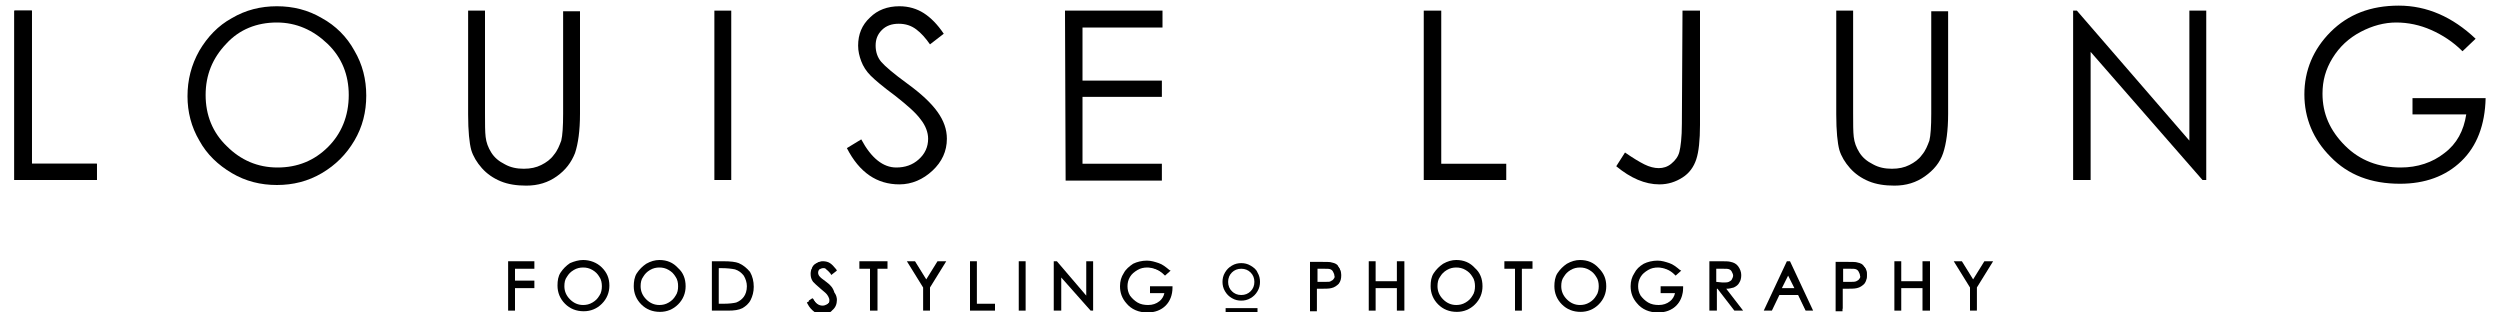 <?xml version="1.0" encoding="utf-8"?>
<!-- Generator: Adobe Illustrator 19.0.0, SVG Export Plug-In . SVG Version: 6.00 Build 0)  -->
<svg version="1.1" id="Layer_1" xmlns="http://www.w3.org/2000/svg" xmlns:xlink="http://www.w3.org/1999/xlink" x="0px" y="0px"
	 viewBox="-366 825.8 400 50" style="enable-background:new -366 825.8 400 50;" xml:space="preserve">
<g>
	<path d="M-363.7,827.5h2.8V852h10.4v2.6h-13.2V827.5z"/>
	<path d="M-363.7,827.5h2.8V852h10.4v2.6h-13.2V827.5z"/>
	<path d="M-336,841.2c0-2.6,0.6-5,1.9-7.3c1.3-2.2,3-4,5.2-5.2c2.2-1.3,4.6-1.9,7.2-1.9s5,0.6,7.2,1.9c2.2,1.2,4,3,5.2,5.2
		c1.3,2.2,1.9,4.6,1.9,7.2s-0.6,5-1.9,7.2c-1.3,2.2-3,3.9-5.2,5.2c-2.2,1.3-4.6,1.9-7.2,1.9s-5-0.6-7.2-1.9s-4-3-5.2-5.2
		C-335.4,846.1-336,843.7-336,841.2z M-310.2,841c0-3.2-1.1-6-3.4-8.2c-2.3-2.2-5-3.4-8.1-3.4c-3.2,0-6,1.1-8.1,3.4
		c-2.2,2.3-3.3,5-3.3,8.2c0,3.2,1.1,6,3.4,8.2c2.2,2.2,4.9,3.4,8.1,3.4c3.2,0,5.9-1.1,8.1-3.3C-311.4,847.2-310.2,844.4-310.2,841z"
		/>
	<path d="M-291.1,827.5h2.7v16.4c0,1.7,0,3,0.1,3.8c0.1,0.9,0.4,1.7,0.9,2.5c0.5,0.8,1.2,1.4,2.2,1.9c0.9,0.5,1.9,0.7,3,0.7
		c1.1,0,2-0.2,2.8-0.6c0.8-0.4,1.5-0.9,2-1.6c0.6-0.7,0.9-1.5,1.2-2.3c0.2-0.8,0.3-2.3,0.3-4.3v-16.4h2.7v16.4
		c0,2.7-0.3,4.8-0.8,6.3c-0.6,1.5-1.5,2.7-2.9,3.7c-1.4,1-3,1.5-4.9,1.5c-1.5,0-2.9-0.2-4.1-0.7c-1.2-0.5-2.2-1.2-3-2.1
		c-0.8-0.9-1.4-1.9-1.7-2.9c-0.3-1.1-0.5-3-0.5-5.7L-291.1,827.5L-291.1,827.5z"/>
	<path d="M-251.7,827.5h2.7v27.1h-2.7V827.5z"/>
	<path d="M-230.5,849.5l2.3-1.4c1.6,3,3.5,4.5,5.6,4.5c1.4,0,2.6-0.4,3.6-1.3c1-0.9,1.5-2,1.5-3.3c0-1-0.4-2.1-1.2-3.1
		c-0.8-1.1-2.2-2.3-4.1-3.8c-1.9-1.4-3.2-2.5-3.9-3.2c-0.7-0.7-1.2-1.5-1.5-2.3c-0.3-0.8-0.5-1.6-0.5-2.5c0-1.8,0.6-3.3,1.9-4.5
		c1.2-1.2,2.8-1.8,4.7-1.8c1.5,0,2.8,0.4,3.9,1.1c1.1,0.7,2.2,1.8,3.2,3.3l-2.2,1.7c-0.7-1-1.4-1.8-2.2-2.4
		c-0.8-0.6-1.7-0.9-2.8-0.9s-2,0.3-2.7,1c-0.7,0.7-1,1.5-1,2.5c0,1,0.3,1.9,0.9,2.6c0.6,0.7,2,1.9,4.2,3.5c2.2,1.6,3.8,3.1,4.8,4.5
		c1,1.4,1.5,2.8,1.5,4.3c0,2-0.8,3.7-2.3,5.1c-1.5,1.4-3.3,2.2-5.3,2.2C-225.7,855.3-228.5,853.4-230.5,849.5z"/>
	<path d="M-195.6,827.5h15.6v2.7h-12.8v8.5h12.7v2.6h-12.7v10.7h12.7v2.7h-15.4L-195.6,827.5L-195.6,827.5z"/>
	<path d="M-138.2,827.5h2.8V852h10.4v2.6h-13.2L-138.2,827.5L-138.2,827.5z"/>
	<path d="M-96.8,827.5h2.8v18.3c0,2.4-0.2,4.3-0.6,5.5c-0.4,1.2-1.1,2.2-2.2,2.9c-1.1,0.7-2.3,1.1-3.7,1.1c-2.3,0-4.6-1-6.9-2.9
		l1.4-2.2c1.3,0.9,2.3,1.5,3.1,1.9c0.8,0.4,1.6,0.6,2.3,0.6c0.7,0,1.4-0.2,2-0.7c0.6-0.5,1.1-1.1,1.3-1.9c0.2-0.8,0.4-2.3,0.4-4.5
		L-96.8,827.5L-96.8,827.5z"/>
	<path d="M-72.2,827.5h2.7v16.4c0,1.7,0,3,0.1,3.8c0.1,0.9,0.4,1.7,0.9,2.5c0.5,0.8,1.2,1.4,2.2,1.9c0.9,0.5,1.9,0.7,3,0.7
		c1.1,0,2-0.2,2.8-0.6c0.8-0.4,1.5-0.9,2-1.6c0.6-0.7,0.9-1.5,1.2-2.3c0.2-0.8,0.3-2.3,0.3-4.3v-16.4h2.7v16.4
		c0,2.7-0.3,4.8-0.8,6.3s-1.5,2.7-2.9,3.7c-1.4,1-3,1.5-4.9,1.5c-1.5,0-2.9-0.2-4.1-0.7c-1.2-0.5-2.2-1.2-3-2.1
		c-0.8-0.9-1.4-1.9-1.7-2.9c-0.3-1.1-0.5-3-0.5-5.7L-72.2,827.5L-72.2,827.5z"/>
	<path d="M-34.3,854.6v-27.1h0.6l18,20.8v-20.8h2.7v27.1h-0.6l-17.9-20.5v20.5C-31.5,854.6-34.3,854.6-34.3,854.6z"/>
	<path d="M30.1,832l-2.1,2c-1.5-1.5-3.2-2.6-5-3.4c-1.8-0.8-3.7-1.2-5.6-1.2s-3.8,0.5-5.7,1.5c-1.9,1-3.4,2.4-4.5,4.2
		c-1.1,1.8-1.6,3.6-1.6,5.7c0,3.2,1.2,5.9,3.6,8.3c2.4,2.4,5.4,3.5,8.9,3.5c2.7,0,5.1-0.8,7-2.3c2-1.5,3.1-3.6,3.5-6.2H20v-2.6h11.7
		c-0.1,4.3-1.4,7.7-3.9,10.1c-2.5,2.4-5.8,3.6-9.8,3.6c-4.6,0-8.3-1.4-11.1-4.3c-2.8-2.8-4.2-6.2-4.2-10s1.4-7.2,4.2-10
		c2.8-2.8,6.4-4.2,10.9-4.2S26.4,828.5,30.1,832z"/>
</g>
<g>
	<g>
		<g>
			<path d="M-236.6,873.9l0.6-0.4c0.4,0.8,1,1.2,1.6,1.2c0.3,0,0.5-0.1,0.7-0.2c0.2-0.1,0.4-0.3,0.5-0.5c0.1-0.2,0.2-0.4,0.2-0.6
				c0-0.3-0.1-0.5-0.3-0.7c-0.2-0.3-0.7-0.7-1.3-1.2c-0.6-0.5-1-0.8-1.2-1c-0.3-0.4-0.4-0.7-0.4-1.1c0-0.3,0.1-0.6,0.2-0.9
				c0.2-0.3,0.4-0.5,0.7-0.6c0.3-0.2,0.6-0.2,0.9-0.2c0.4,0,0.7,0.1,1,0.3c0.3,0.2,0.6,0.5,1,1l-0.6,0.5c-0.3-0.4-0.5-0.6-0.7-0.7
				c-0.2-0.1-0.4-0.2-0.7-0.2c-0.3,0-0.6,0.1-0.7,0.3c-0.2,0.2-0.3,0.4-0.3,0.7c0,0.2,0,0.3,0.1,0.5c0.1,0.2,0.2,0.3,0.4,0.5
				c0.1,0.1,0.4,0.3,1,0.7c0.6,0.5,1.1,0.9,1.3,1.3c0.2,0.4,0.4,0.8,0.4,1.1c0,0.5-0.2,1-0.6,1.4c-0.4,0.4-0.9,0.6-1.5,0.6
				c-0.5,0-0.9-0.1-1.2-0.4C-236,874.9-236.3,874.5-236.6,873.9z"/>
			<path d="M-228.3,868.6v-0.7h4.1v0.7h-1.7v6.8h-0.8v-6.8H-228.3z"/>
			<path d="M-220.5,867.8h0.9l1.9,3.1l1.9-3.1h0.9l-2.4,3.9v3.6h-0.7v-3.6L-220.5,867.8z"/>
			<path d="M-210.6,867.8h0.7v6.8h2.9v0.7h-3.6V867.8z"/>
			<path d="M-202.8,867.8h0.7v7.5h-0.7V867.8z"/>
			<path d="M-197.2,875.3v-7.5h0.2l5,5.7v-5.7h0.7v7.5h-0.2l-4.9-5.7v5.7L-197.2,875.3L-197.2,875.3z"/>
			<path d="M-179.1,869.1l-0.6,0.6c-0.4-0.4-0.9-0.7-1.4-0.9c-0.5-0.2-1-0.3-1.5-0.3c-0.6,0-1.1,0.1-1.7,0.4
				c-0.5,0.3-0.9,0.7-1.2,1.2c-0.3,0.5-0.4,1-0.4,1.6c0,0.6,0.2,1.1,0.5,1.6c0.3,0.5,0.7,0.9,1.3,1.2c0.5,0.3,1.1,0.4,1.8,0.4
				c0.8,0,1.4-0.2,2-0.7c0.5-0.4,0.9-1,0.9-1.7h-2.4v-0.7h3.2c0,1.2-0.4,2.1-1,2.8c-0.7,0.7-1.6,1-2.7,1c-1.4,0-2.5-0.5-3.3-1.4
				c-0.6-0.7-0.9-1.6-0.9-2.5c0-0.7,0.2-1.4,0.5-2c0.4-0.6,0.8-1.1,1.5-1.4c0.6-0.3,1.3-0.5,2.1-0.5c0.6,0,1.2,0.1,1.8,0.3
				C-180.2,868.2-179.6,868.6-179.1,869.1z"/>
			<path d="M-284.5,867.8h3.8v0.7h-3v2.4h3v0.7h-3v3.7h-0.7C-284.5,875.3-284.5,867.8-284.5,867.8z"/>
			<path d="M-272.7,867.6c1.1,0,2.1,0.4,2.9,1.1c0.8,0.8,1.1,1.7,1.1,2.8c0,1.1-0.4,2-1.1,2.8c-0.8,0.8-1.7,1.1-2.8,1.1
				c-1.1,0-2.1-0.4-2.8-1.1c-0.8-0.8-1.1-1.7-1.1-2.8c0-0.7,0.2-1.4,0.5-2c0.3-0.6,0.8-1.1,1.4-1.4
				C-274.1,867.8-273.4,867.6-272.7,867.6z M-272.7,868.4c-0.6,0-1.1,0.1-1.6,0.4c-0.5,0.3-0.9,0.7-1.2,1.2c-0.3,0.5-0.4,1-0.4,1.6
				c0,0.9,0.3,1.6,0.9,2.3c0.6,0.6,1.4,0.9,2.2,0.9c0.6,0,1.1-0.1,1.6-0.4c0.5-0.3,0.9-0.7,1.2-1.2c0.3-0.5,0.4-1,0.4-1.6
				c0-0.6-0.1-1.1-0.4-1.6c-0.3-0.5-0.7-0.9-1.2-1.2C-271.6,868.5-272.1,868.4-272.7,868.4z"/>
			<path d="M-260.5,867.6c1.1,0,2.1,0.4,2.9,1.1c0.8,0.8,1.1,1.7,1.1,2.8c0,1.1-0.4,2-1.1,2.8c-0.8,0.8-1.7,1.1-2.8,1.1
				c-1.1,0-2.1-0.4-2.8-1.1c-0.8-0.8-1.1-1.7-1.1-2.8c0-0.7,0.2-1.4,0.5-2c0.3-0.6,0.8-1.1,1.4-1.4
				C-261.9,867.8-261.2,867.6-260.5,867.6z M-260.5,868.4c-0.6,0-1.1,0.1-1.6,0.4c-0.5,0.3-0.9,0.7-1.2,1.2c-0.3,0.5-0.4,1-0.4,1.6
				c0,0.9,0.3,1.6,0.9,2.3c0.6,0.6,1.4,0.9,2.2,0.9c0.6,0,1.1-0.1,1.6-0.4c0.5-0.3,0.9-0.7,1.2-1.2c0.3-0.5,0.4-1,0.4-1.6
				c0-0.6-0.1-1.1-0.4-1.6c-0.3-0.5-0.7-0.9-1.2-1.2C-259.4,868.5-259.9,868.4-260.5,868.4z"/>
			<path d="M-251.9,875.3v-7.5h1.6c1.1,0,1.9,0.1,2.4,0.3c0.7,0.3,1.3,0.7,1.7,1.3c0.4,0.6,0.6,1.4,0.6,2.2c0,0.7-0.2,1.4-0.5,2
				c-0.3,0.6-0.7,1-1.3,1.3c-0.5,0.3-1.2,0.4-2.2,0.4C-249.5,875.3-251.9,875.3-251.9,875.3z M-251.2,874.6h0.9c1,0,1.8-0.1,2.2-0.2
				c0.6-0.2,1-0.5,1.3-1c0.3-0.5,0.5-1.1,0.5-1.8c0-0.7-0.2-1.3-0.5-1.9c-0.4-0.5-0.8-0.9-1.5-1.1c-0.5-0.1-1.2-0.2-2.3-0.2h-0.5
				L-251.2,874.6L-251.2,874.6z"/>
			<path d="M-156.1,867.8h1.5c0.9,0,1.4,0,1.7,0.1c0.4,0.1,0.8,0.3,1,0.6c0.3,0.3,0.4,0.7,0.4,1.2c0,0.5-0.1,0.9-0.4,1.2
				c-0.3,0.3-0.6,0.5-1.1,0.7c-0.3,0.1-1,0.1-1.9,0.1h-0.5v3.5h-0.7L-156.1,867.8L-156.1,867.8z M-155.4,868.6v2.5l1.3,0
				c0.5,0,0.9,0,1.1-0.1c0.2-0.1,0.4-0.2,0.6-0.5c0.1-0.2,0.2-0.4,0.2-0.7c0-0.3-0.1-0.5-0.2-0.7c-0.1-0.2-0.3-0.4-0.5-0.4
				c-0.2-0.1-0.6-0.1-1.1-0.1L-155.4,868.6L-155.4,868.6z"/>
			<path d="M-146.8,867.8h0.7v3.1h3.8v-3.1h0.7v7.5h-0.7v-3.6h-3.8v3.6h-0.7V867.8z"/>
			<path d="M-133,867.6c1.1,0,2.1,0.4,2.9,1.1c0.8,0.8,1.1,1.7,1.1,2.8c0,1.1-0.4,2-1.1,2.8c-0.8,0.8-1.7,1.1-2.8,1.1
				c-1.1,0-2.1-0.4-2.8-1.1c-0.8-0.8-1.1-1.7-1.1-2.8c0-0.7,0.2-1.4,0.5-2c0.3-0.6,0.8-1.1,1.4-1.4
				C-134.3,867.8-133.7,867.6-133,867.6z M-133,868.4c-0.6,0-1.1,0.1-1.6,0.4c-0.5,0.3-0.9,0.7-1.2,1.2c-0.3,0.5-0.4,1-0.4,1.6
				c0,0.9,0.3,1.6,0.9,2.3c0.6,0.6,1.4,0.9,2.2,0.9c0.6,0,1.1-0.1,1.6-0.4c0.5-0.3,0.9-0.7,1.2-1.2c0.3-0.5,0.4-1,0.4-1.6
				c0-0.6-0.1-1.1-0.4-1.6c-0.3-0.5-0.7-0.9-1.2-1.2C-131.9,868.5-132.4,868.4-133,868.4z"/>
			<path d="M-125.1,868.6v-0.7h4.1v0.7h-1.7v6.8h-0.8v-6.8H-125.1z"/>
			<path d="M-113.2,867.6c1.1,0,2.1,0.4,2.8,1.1c0.8,0.8,1.2,1.7,1.2,2.8c0,1.1-0.4,2-1.1,2.8c-0.8,0.8-1.7,1.1-2.8,1.1
				c-1.1,0-2.1-0.4-2.8-1.1c-0.8-0.8-1.1-1.7-1.1-2.8c0-0.7,0.2-1.4,0.5-2c0.3-0.6,0.8-1.1,1.4-1.4
				C-114.6,867.8-113.9,867.6-113.2,867.6z M-113.2,868.4c-0.6,0-1.1,0.1-1.6,0.4c-0.5,0.3-0.9,0.7-1.2,1.2c-0.3,0.5-0.4,1-0.4,1.6
				c0,0.9,0.3,1.6,0.9,2.3c0.6,0.6,1.4,0.9,2.2,0.9c0.6,0,1.1-0.1,1.6-0.4c0.5-0.3,0.9-0.7,1.2-1.2c0.3-0.5,0.4-1,0.4-1.6
				c0-0.6-0.1-1.1-0.4-1.6c-0.3-0.5-0.7-0.9-1.2-1.2C-112.1,868.5-112.6,868.4-113.2,868.4z"/>
			<path d="M-97.3,869.1l-0.6,0.6c-0.4-0.4-0.9-0.7-1.4-0.9c-0.5-0.2-1-0.3-1.5-0.3c-0.6,0-1.1,0.1-1.7,0.4
				c-0.5,0.3-0.9,0.7-1.2,1.2c-0.3,0.5-0.4,1-0.4,1.6c0,0.6,0.2,1.1,0.5,1.6c0.3,0.5,0.7,0.9,1.3,1.2c0.5,0.3,1.1,0.4,1.8,0.4
				c0.8,0,1.4-0.2,2-0.7c0.5-0.4,0.8-1,0.9-1.7h-2.4v-0.7h3.2c0,1.2-0.4,2.1-1,2.8c-0.7,0.7-1.6,1-2.7,1c-1.4,0-2.5-0.5-3.3-1.4
				c-0.6-0.7-0.9-1.6-0.9-2.5c0-0.7,0.2-1.4,0.5-2c0.4-0.6,0.8-1.1,1.5-1.4c0.6-0.3,1.3-0.5,2.1-0.5c0.6,0,1.2,0.1,1.8,0.3
				C-98.4,868.2-97.9,868.6-97.3,869.1z"/>
			<path d="M-92.3,867.8h1.5c0.8,0,1.4,0,1.7,0.1c0.4,0.1,0.8,0.3,1.1,0.7c0.3,0.3,0.4,0.7,0.4,1.2c0,0.4-0.1,0.8-0.3,1.1
				c-0.2,0.3-0.5,0.5-0.8,0.7c-0.4,0.2-0.8,0.2-1.5,0.2l2.7,3.5h-0.9l-2.7-3.5h-0.4v3.5h-0.8L-92.3,867.8L-92.3,867.8z M-91.6,868.6
				v2.5l1.3,0c0.5,0,0.9,0,1.1-0.1c0.2-0.1,0.4-0.2,0.6-0.5c0.1-0.2,0.2-0.4,0.2-0.7c0-0.3-0.1-0.5-0.2-0.7
				c-0.1-0.2-0.3-0.4-0.5-0.4c-0.2-0.1-0.6-0.1-1.1-0.1C-90.2,868.6-91.6,868.6-91.6,868.6z"/>
			<path d="M-79.8,867.8l3.5,7.5h-0.8l-1.2-2.5h-3.2l-1.2,2.5h-0.8l3.5-7.5H-79.8z M-79.9,869.4l-1.3,2.7h2.6L-79.9,869.4z"/>
			<path d="M-72,867.8h1.5c0.9,0,1.4,0,1.7,0.1c0.4,0.1,0.8,0.3,1.1,0.6c0.3,0.3,0.4,0.7,0.4,1.2c0,0.5-0.1,0.9-0.4,1.2
				c-0.3,0.3-0.6,0.5-1.1,0.7c-0.3,0.1-1,0.1-1.9,0.1h-0.5v3.5H-72L-72,867.8L-72,867.8z M-71.3,868.6v2.5l1.3,0
				c0.5,0,0.9,0,1.1-0.1c0.2-0.1,0.4-0.2,0.6-0.5c0.1-0.2,0.2-0.4,0.2-0.7c0-0.3-0.1-0.5-0.2-0.7c-0.1-0.2-0.3-0.4-0.5-0.4
				c-0.2-0.1-0.6-0.1-1.1-0.1L-71.3,868.6L-71.3,868.6z"/>
			<path d="M-62.7,867.8h0.7v3.1h3.8v-3.1h0.7v7.5h-0.7v-3.6H-62v3.6h-0.7V867.8z"/>
			<path d="M-53,867.8h0.9l1.9,3.1l1.9-3.1h0.9l-2.4,3.9v3.6h-0.7v-3.6L-53,867.8z"/>
		</g>
		<g>
			<path d="M-165,875.3v0.5h-4.7v-0.5H-165z"/>
			<g>
				<path d="M-233.8,870.9c-0.7-0.5-0.9-0.7-0.9-0.7c-0.2-0.2-0.3-0.3-0.3-0.4c-0.1-0.1-0.1-0.3-0.1-0.4c0-0.2,0.1-0.4,0.2-0.5
					c0.2-0.1,0.4-0.2,0.6-0.2c0.2,0,0.4,0,0.5,0.2c0.1,0.1,0.3,0.2,0.7,0.7l0.1,0.2l0.9-0.7l-0.1-0.2c-0.4-0.5-0.7-0.8-1-1
					c-0.3-0.2-0.7-0.3-1.1-0.3c-0.4,0-0.7,0.1-1,0.3c-0.3,0.2-0.6,0.4-0.7,0.7c-0.2,0.3-0.3,0.6-0.3,1c0,0.5,0.1,0.9,0.4,1.3
					c0.2,0.2,0.6,0.6,1.2,1.1c0.6,0.5,1,0.8,1.2,1.2c0.1,0.2,0.2,0.4,0.2,0.6c0,0.2,0,0.4-0.1,0.5c-0.1,0.2-0.2,0.3-0.4,0.4
					c-0.2,0.1-0.4,0.2-0.6,0.2c-0.5,0-1-0.4-1.4-1.1l-0.1-0.2l-1,0.6l0.1,0.2c0.3,0.6,0.7,1,1.1,1.3c0.4,0.3,0.9,0.4,1.3,0.4
					c0.6,0,1.2-0.2,1.6-0.7c0.5-0.4,0.7-1,0.7-1.6c0-0.4-0.1-0.8-0.4-1.2C-232.7,871.9-233.1,871.4-233.8,870.9z"/>
				<polygon points="-228.5,868.8 -226.8,868.8 -226.8,875.5 -225.6,875.5 -225.6,868.8 -224,868.8 -224,867.6 -228.5,867.6 				"/>
				<polygon points="-217.8,870.5 -219.6,867.6 -220.9,867.6 -218.3,871.8 -218.3,875.5 -217.2,875.5 -217.2,871.8 -214.6,867.6 
					-216,867.6 				"/>
				<polygon points="-209.7,867.6 -210.8,867.6 -210.8,875.5 -206.8,875.5 -206.8,874.4 -209.7,874.4 				"/>
				<rect x="-203" y="867.6" width="1.1" height="7.9"/>
				<polygon points="-192.2,873.1 -196.9,867.6 -197.4,867.6 -197.4,875.5 -196.2,875.5 -196.2,870.2 -191.5,875.5 -191.1,875.5 
					-191.1,867.6 -192.2,867.6 				"/>
				<path d="M-182.1,872.7h2.4c-0.1,0.5-0.4,1-0.8,1.3c-0.5,0.4-1.1,0.6-1.8,0.6c-0.6,0-1.2-0.1-1.7-0.4c-0.5-0.3-0.9-0.7-1.2-1.1
					c-0.3-0.5-0.4-1-0.4-1.5c0-0.5,0.1-1,0.4-1.5c0.3-0.5,0.7-0.8,1.2-1.1c0.5-0.3,1-0.4,1.6-0.4c0.4,0,0.9,0.1,1.4,0.3
					c0.5,0.2,0.9,0.5,1.3,0.9l0.1,0.1l0.9-0.8l-0.2-0.1c-0.6-0.5-1.1-0.9-1.7-1.1c-0.6-0.2-1.2-0.4-1.9-0.4c-0.8,0-1.6,0.2-2.2,0.5
					c-0.6,0.4-1.2,0.9-1.5,1.5c-0.4,0.6-0.6,1.3-0.6,2.1c0,1,0.3,1.9,1,2.7c0.8,1,2,1.5,3.4,1.5c1.2,0,2.2-0.4,2.9-1.1
					c0.7-0.7,1.1-1.7,1.1-2.9l0-0.2h-3.6V872.7z"/>
				<polygon points="-284.7,875.5 -283.6,875.5 -283.6,871.9 -280.5,871.9 -280.5,870.7 -283.6,870.7 -283.6,868.8 -280.5,868.8 
					-280.5,867.6 -284.7,867.6 				"/>
				<path d="M-272.7,867.4c-0.7,0-1.4,0.2-2.1,0.5c-0.6,0.4-1.1,0.9-1.5,1.5c-0.4,0.6-0.5,1.3-0.5,2.1c0,1.1,0.4,2.1,1.2,2.9
					c0.8,0.8,1.8,1.2,3,1.2c1.1,0,2.1-0.4,2.9-1.2c0.8-0.8,1.2-1.8,1.2-2.9c0-1.2-0.4-2.1-1.2-2.9
					C-270.5,867.8-271.6,867.4-272.7,867.4z M-270.1,873.1c-0.3,0.5-0.6,0.8-1.1,1.1c-0.5,0.3-1,0.4-1.5,0.4c-0.8,0-1.5-0.3-2.1-0.9
					c-0.6-0.6-0.9-1.3-0.9-2.1c0-0.6,0.1-1.1,0.4-1.5c0.3-0.5,0.6-0.8,1.1-1.1c0.5-0.3,1-0.4,1.5-0.4c0.5,0,1,0.1,1.5,0.4
					c0.5,0.3,0.8,0.6,1.1,1.1c0.3,0.4,0.4,1,0.4,1.5S-269.8,872.7-270.1,873.1z"/>
				<path d="M-260.5,867.4c-0.7,0-1.4,0.2-2.1,0.6c-0.6,0.4-1.1,0.9-1.5,1.5c-0.4,0.6-0.5,1.4-0.5,2.1c0,1.1,0.4,2.1,1.2,2.9
					c0.8,0.8,1.8,1.2,3,1.2c1.1,0,2.1-0.4,2.9-1.2c0.8-0.8,1.2-1.8,1.2-2.9c0-1.2-0.4-2.2-1.2-2.9
					C-258.3,867.8-259.3,867.4-260.5,867.4z M-257.9,873.1c-0.3,0.5-0.6,0.8-1.1,1.1c-0.5,0.3-1,0.4-1.5,0.4c-0.8,0-1.5-0.3-2.1-0.9
					c-0.6-0.6-0.9-1.3-0.9-2.1c0-0.6,0.1-1.1,0.4-1.5c0.3-0.5,0.6-0.8,1.1-1.1c0.5-0.3,1-0.4,1.5-0.4c0.5,0,1,0.1,1.5,0.4
					c0.5,0.3,0.8,0.6,1.1,1.1c0.3,0.4,0.4,1,0.4,1.5S-257.6,872.7-257.9,873.1z"/>
				<path d="M-247.8,867.9c-0.5-0.2-1.3-0.3-2.5-0.3h-1.8v7.9h2.6c1,0,1.7-0.1,2.3-0.4c0.5-0.3,1-0.7,1.3-1.3
					c0.3-0.6,0.5-1.3,0.5-2.1c0-0.9-0.2-1.7-0.6-2.4C-246.5,868.7-247.1,868.2-247.8,867.9z M-247,873.3c-0.3,0.4-0.7,0.7-1.2,0.9
					c-0.4,0.1-1.1,0.2-2.1,0.2h-0.7v-5.7h0.3c1.1,0,1.8,0.1,2.3,0.2c0.6,0.2,1,0.5,1.4,1c0.3,0.5,0.5,1.1,0.5,1.7
					C-246.5,872.3-246.7,872.9-247,873.3z"/>
				<path d="M-152.9,867.8c-0.3-0.1-0.9-0.1-1.8-0.1h-1.7v7.9h1.1V872h0.3c1,0,1.6,0,2-0.1c0.5-0.1,0.9-0.4,1.2-0.7
					c0.3-0.4,0.4-0.8,0.4-1.4c0-0.5-0.2-1-0.5-1.4C-152,868.1-152.4,867.9-152.9,867.8z M-152.6,870.4c-0.1,0.2-0.3,0.3-0.5,0.4
					c-0.1,0.1-0.4,0.1-1,0.1l-1.1,0v-2.1h1.1c0.5,0,0.8,0,1,0.1c0.2,0.1,0.3,0.2,0.4,0.4c0.1,0.2,0.2,0.4,0.2,0.6
					C-152.4,870.1-152.5,870.3-152.6,870.4z"/>
				<polygon points="-142.5,870.8 -145.9,870.8 -145.9,867.6 -147,867.6 -147,875.5 -145.9,875.5 -145.9,871.9 -142.5,871.9 
					-142.5,875.5 -141.3,875.5 -141.3,867.6 -142.5,867.6 				"/>
				<path d="M-133,867.4c-0.7,0-1.4,0.2-2.1,0.6c-0.6,0.4-1.1,0.9-1.5,1.5c-0.4,0.6-0.5,1.3-0.5,2.1c0,1.1,0.4,2.1,1.2,2.9
					c0.8,0.8,1.8,1.2,3,1.2c1.1,0,2.1-0.4,2.9-1.2c0.8-0.8,1.2-1.8,1.2-2.9c0-1.2-0.4-2.2-1.2-2.9
					C-130.8,867.8-131.8,867.4-133,867.4z M-130.4,873.1c-0.3,0.5-0.6,0.8-1.1,1.1c-0.5,0.3-1,0.4-1.5,0.4c-0.8,0-1.5-0.3-2.1-0.9
					c-0.6-0.6-0.9-1.3-0.9-2.1c0-0.6,0.1-1.1,0.4-1.5c0.3-0.5,0.6-0.8,1.1-1.1c0.5-0.3,1-0.4,1.5-0.4c0.5,0,1,0.1,1.5,0.4
					c0.5,0.3,0.8,0.6,1.1,1.1c0.3,0.4,0.4,1,0.4,1.5S-130.1,872.7-130.4,873.1z"/>
				<polygon points="-125.3,868.8 -123.6,868.8 -123.6,875.5 -122.5,875.5 -122.5,868.8 -120.8,868.8 -120.8,867.6 -125.3,867.6 
									"/>
				<path d="M-113.2,867.4c-0.7,0-1.4,0.2-2.1,0.6c-0.6,0.4-1.1,0.9-1.5,1.5c-0.4,0.6-0.5,1.4-0.5,2.1c0,1.1,0.4,2.1,1.2,2.9
					c0.8,0.8,1.8,1.2,3,1.2c1.1,0,2.1-0.4,2.9-1.2c0.8-0.8,1.2-1.8,1.2-2.9c0-1.2-0.4-2.1-1.2-2.9C-111,867.8-112,867.4-113.2,867.4
					z M-110.6,873.1c-0.3,0.5-0.6,0.8-1.1,1.1c-0.5,0.3-1,0.4-1.5,0.4c-0.8,0-1.5-0.3-2.1-0.9c-0.6-0.6-0.9-1.3-0.9-2.1
					c0-0.6,0.1-1.1,0.4-1.5c0.3-0.5,0.6-0.8,1.1-1.1c0.5-0.3,1-0.4,1.5-0.4c0.5,0,1,0.1,1.5,0.4c0.5,0.3,0.8,0.6,1.1,1.1
					c0.3,0.4,0.4,1,0.4,1.5S-110.3,872.7-110.6,873.1z"/>
				<path d="M-100.3,872.7h2.3c-0.1,0.5-0.4,1-0.8,1.3c-0.5,0.4-1.1,0.6-1.8,0.6c-0.6,0-1.2-0.1-1.7-0.4s-0.9-0.7-1.2-1.1
					c-0.3-0.5-0.4-1-0.4-1.5c0-0.5,0.1-1,0.4-1.5c0.3-0.5,0.7-0.8,1.2-1.1c0.5-0.3,1-0.4,1.6-0.4c0.4,0,0.9,0.1,1.4,0.3
					c0.5,0.2,0.9,0.5,1.3,0.9l0.1,0.1l0.9-0.8l-0.2-0.1c-0.6-0.5-1.1-0.9-1.7-1.1c-0.6-0.2-1.2-0.4-1.9-0.4c-0.8,0-1.6,0.2-2.2,0.5
					c-0.7,0.4-1.2,0.9-1.5,1.5c-0.4,0.6-0.6,1.3-0.6,2.1c0,1,0.3,1.9,1,2.7c0.8,1,2,1.5,3.4,1.5c1.2,0,2.2-0.4,2.9-1.1
					c0.7-0.7,1.1-1.7,1.1-2.9l0-0.2h-3.6V872.7z"/>
				<path d="M-88.6,871.8c0.4-0.2,0.7-0.4,0.9-0.8c0.2-0.3,0.3-0.7,0.3-1.2c0-0.5-0.2-1-0.5-1.4c-0.3-0.4-0.7-0.6-1.2-0.7
					c-0.3-0.1-0.9-0.1-1.7-0.1h-1.7v7.9h1.2v-3.5h0.1l2.7,3.5h1.4l-2.7-3.5C-89.3,872-89,871.9-88.6,871.8z M-91.4,870.9v-2.1h1.1
					c0.5,0,0.8,0,1,0.1c0.2,0.1,0.3,0.2,0.4,0.4s0.2,0.4,0.2,0.6c0,0.2-0.1,0.4-0.2,0.6c-0.1,0.2-0.3,0.3-0.5,0.4
					c-0.2,0.1-0.6,0.1-1,0.1L-91.4,870.9z"/>
				<path d="M-80.1,867.6l-3.7,7.9h1.3l1.2-2.5h3l1.2,2.5h1.2l-3.7-7.9H-80.1z M-80.9,871.9l1-2l1,2H-80.9z"/>
				<path d="M-68.8,867.8c-0.3-0.1-0.9-0.1-1.8-0.1h-1.7v7.9h1.1V872h0.3c1,0,1.6,0,2-0.1c0.5-0.1,0.9-0.4,1.2-0.7
					c0.3-0.4,0.4-0.8,0.4-1.4c0-0.5-0.2-1-0.5-1.4C-67.9,868.1-68.3,867.9-68.8,867.8z M-68.5,870.4c-0.1,0.2-0.3,0.3-0.5,0.4
					c-0.2,0.1-0.6,0.1-1,0.1l-1.1,0v-2.1h1.1c0.5,0,0.8,0,1,0.1c0.2,0.1,0.3,0.2,0.4,0.4c0.1,0.2,0.2,0.4,0.2,0.6
					C-68.3,870.1-68.4,870.3-68.5,870.4z"/>
				<polygon points="-58.4,870.8 -61.8,870.8 -61.8,867.6 -62.9,867.6 -62.9,875.5 -61.8,875.5 -61.8,871.9 -58.4,871.9 
					-58.4,875.5 -57.2,875.5 -57.2,867.6 -58.4,867.6 				"/>
				<polygon points="-48.5,867.6 -50.3,870.5 -52.1,867.6 -53.4,867.6 -50.8,871.8 -50.8,875.5 -49.7,875.5 -49.7,871.8 
					-47.1,867.6 				"/>
				<rect x="-169.9" y="875.1" width="5.1" height="0.9"/>
				<path d="M-165.9,868.3c-0.5-0.3-1-0.4-1.5-0.4c-0.5,0-1,0.1-1.5,0.4c-0.5,0.3-0.8,0.6-1.1,1.1c-0.3,0.5-0.4,1-0.4,1.5
					c0,0.5,0.1,1,0.4,1.5c0.3,0.5,0.6,0.8,1.1,1.1c0.5,0.3,1,0.4,1.5,0.4c0.5,0,1-0.1,1.5-0.4c0.5-0.3,0.8-0.6,1.1-1.1
					c0.3-0.5,0.4-1,0.4-1.5c0-0.5-0.1-1-0.4-1.5C-165,868.9-165.4,868.6-165.9,868.3z M-165.9,872.4c-0.4,0.4-0.9,0.6-1.5,0.6
					s-1.1-0.2-1.5-0.6c-0.4-0.4-0.6-0.9-0.6-1.5s0.2-1.1,0.6-1.5c0.4-0.4,0.9-0.6,1.5-0.6c0.6,0,1.1,0.2,1.5,0.6
					c0.4,0.4,0.6,0.9,0.6,1.5C-165.3,871.5-165.5,872-165.9,872.4z"/>
			</g>
			<path d="M-170.2,870.9c0-0.5,0.1-1,0.4-1.4c0.2-0.4,0.6-0.8,1-1c0.4-0.2,0.9-0.4,1.4-0.4c0.5,0,1,0.1,1.4,0.4s0.8,0.6,1,1
				c0.2,0.4,0.4,0.9,0.4,1.4c0,0.5-0.1,1-0.4,1.4c-0.2,0.4-0.6,0.8-1,1c-0.4,0.2-0.9,0.4-1.4,0.4c-0.5,0-1-0.1-1.4-0.4
				c-0.4-0.2-0.8-0.6-1-1C-170.1,871.9-170.2,871.5-170.2,870.9z M-165.1,870.9c0-0.6-0.2-1.2-0.7-1.6c-0.4-0.4-1-0.7-1.6-0.7
				c-0.6,0-1.2,0.2-1.6,0.7c-0.4,0.4-0.6,1-0.6,1.6c0,0.6,0.2,1.2,0.7,1.6c0.4,0.4,1,0.7,1.6,0.7c0.6,0,1.2-0.2,1.6-0.6
				C-165.3,872.1-165.1,871.6-165.1,870.9z"/>
		</g>
	</g>
</g>
</svg>
